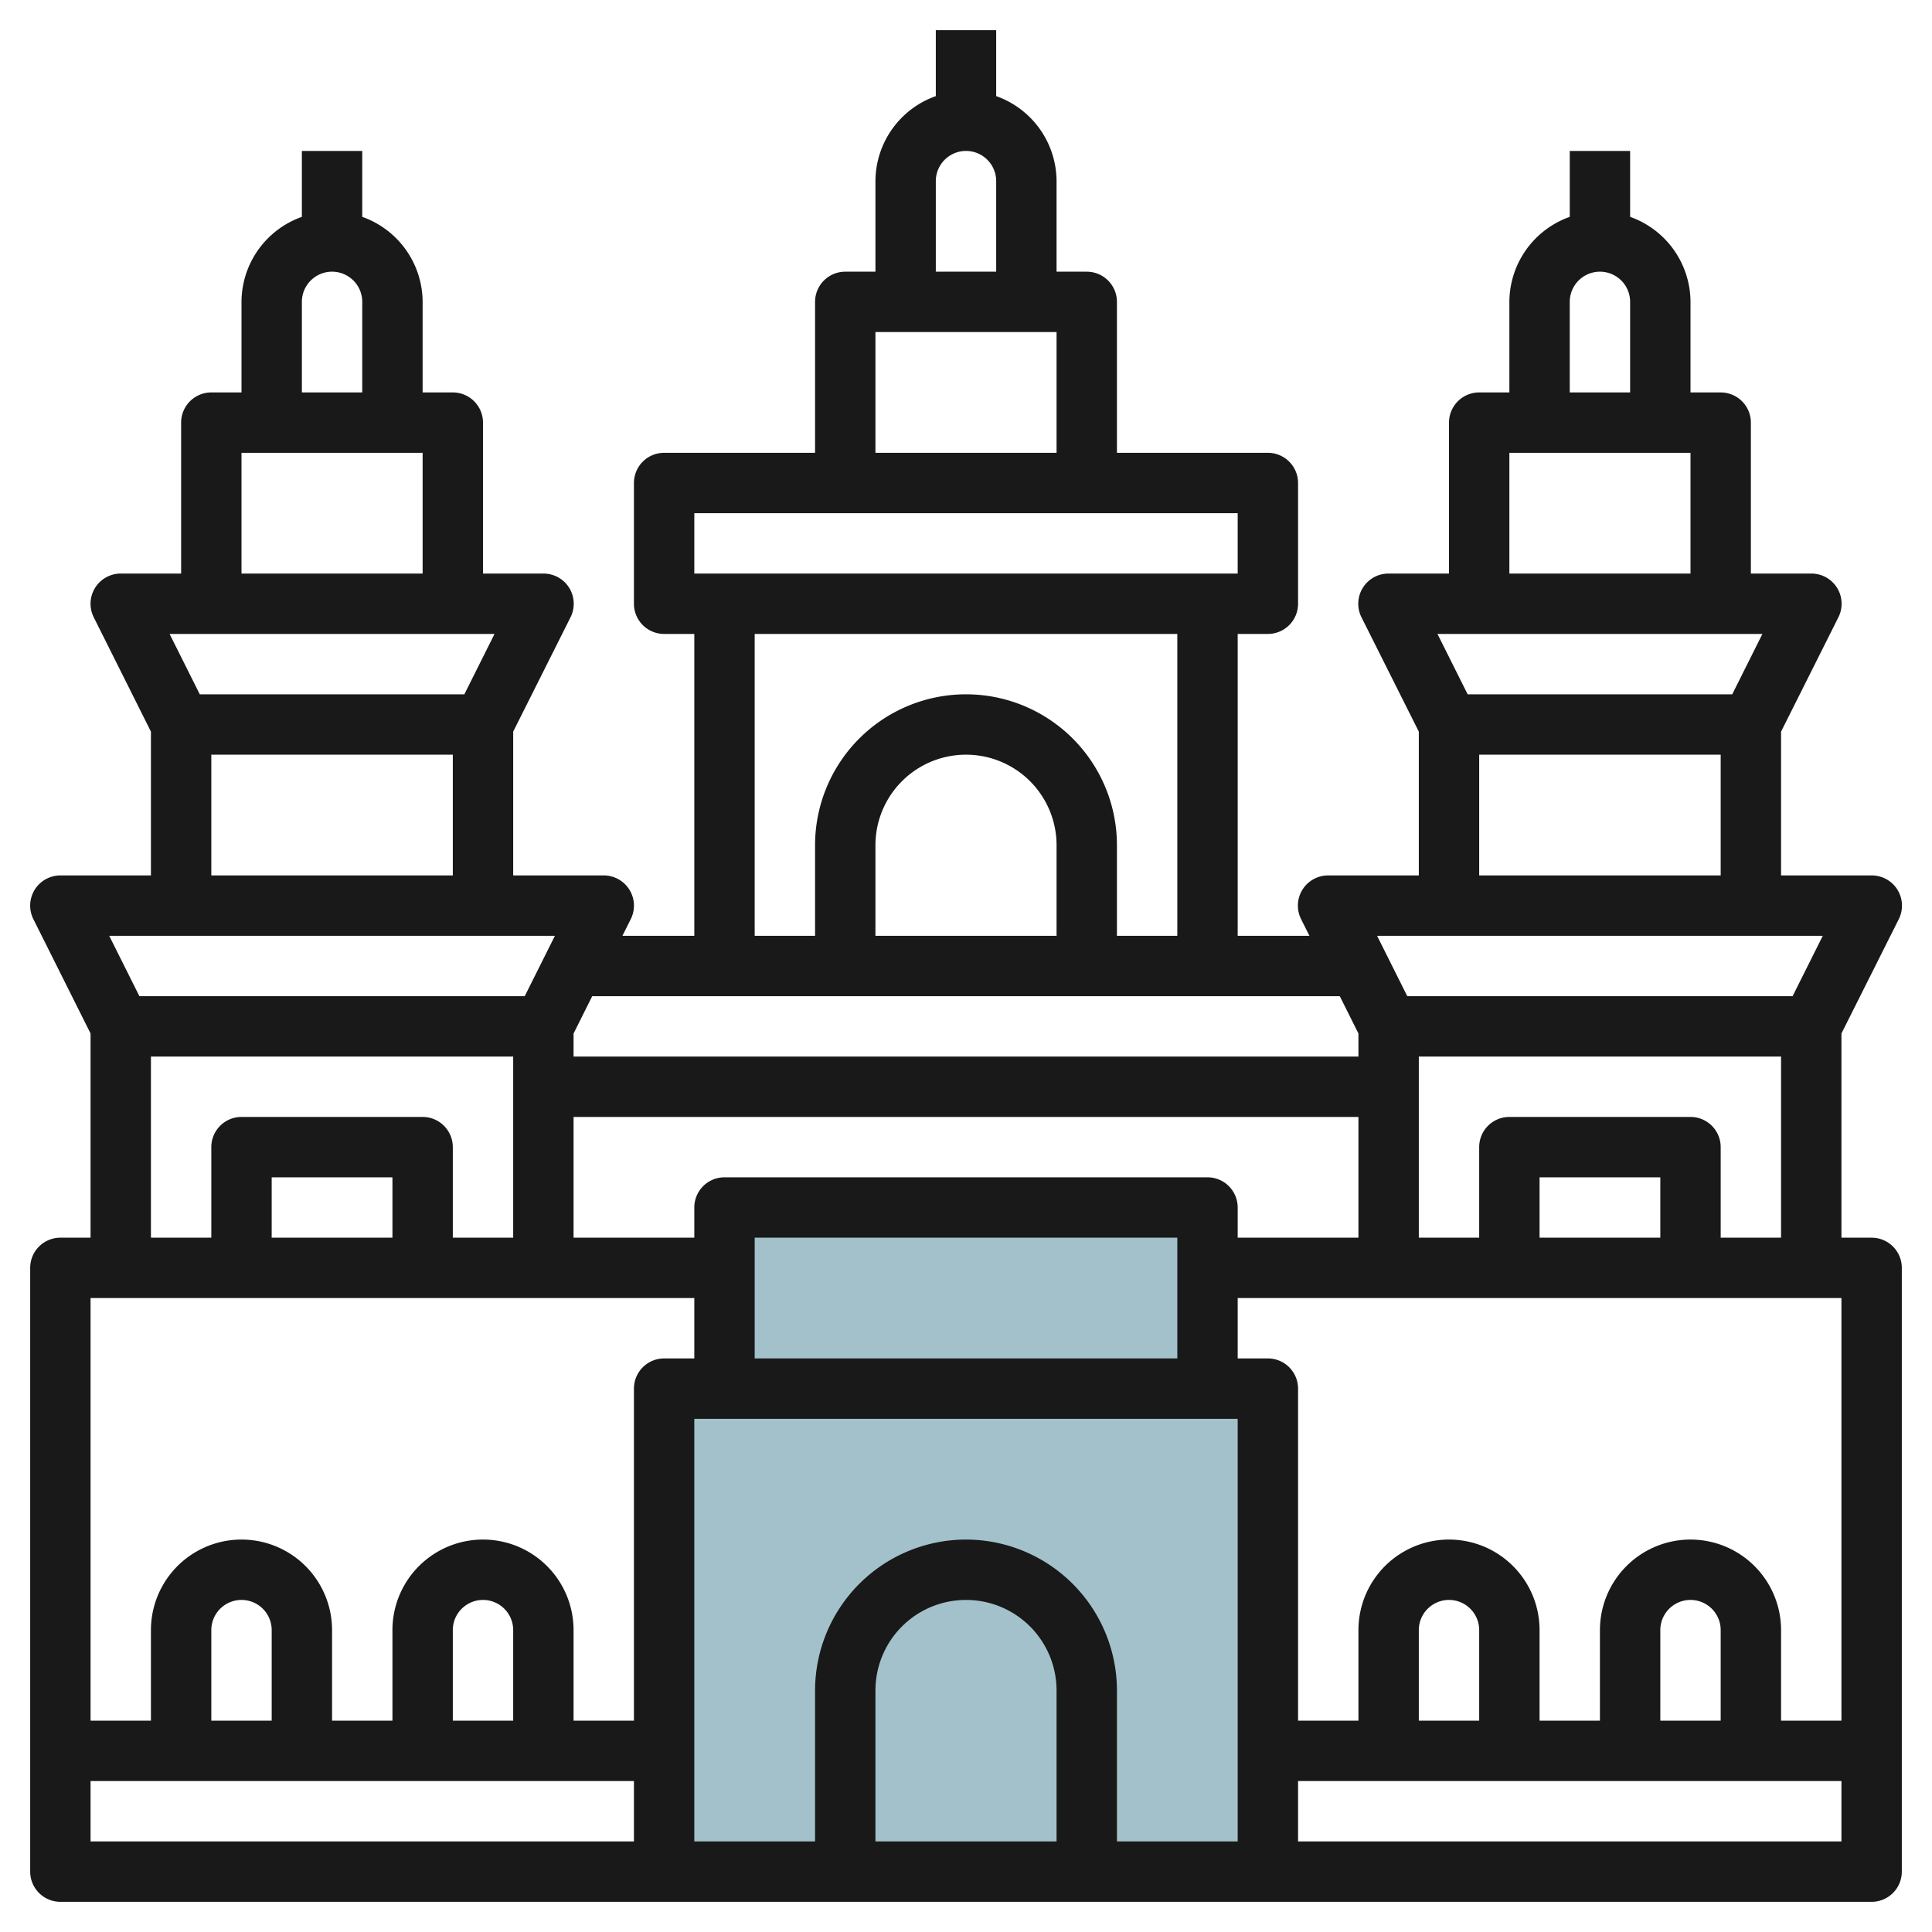 <?xml version="1.0"?>
<svg xmlns="http://www.w3.org/2000/svg" id="Layer_3" data-name="Layer 3" viewBox="0 0 64 64" width="512" height="512"><rect x="22" y="46" width="20" height="16" style="fill:#a3c1ca"/><rect x="24" y="40" width="16" height="6" style="fill:#a3c1ca"/><path d="M62,41H61V34.236l1.9-3.789A1,1,0,0,0,62,29H59V24.236l1.9-3.789A1,1,0,0,0,60,19H58V14a1,1,0,0,0-1-1H56V10a3,3,0,0,0-2-2.816V5H52V7.184A3,3,0,0,0,50,10v3H49a1,1,0,0,0-1,1v5H46a1,1,0,0,0-.9,1.447L47,24.236V29H44a1,1,0,0,0-.9,1.447l.277.553H41V21h1a1,1,0,0,0,1-1V16a1,1,0,0,0-1-1H37V10a1,1,0,0,0-1-1H35V6a3,3,0,0,0-2-2.816V1H31V3.184A3,3,0,0,0,29,6V9H28a1,1,0,0,0-1,1v5H22a1,1,0,0,0-1,1v4a1,1,0,0,0,1,1h1V31H20.618l.277-.553A1,1,0,0,0,20,29H17V24.236L18.9,20.447A1,1,0,0,0,18,19H16V14a1,1,0,0,0-1-1H14V10a3,3,0,0,0-2-2.816V5H10V7.184A3,3,0,0,0,8,10v3H7a1,1,0,0,0-1,1v5H4a1,1,0,0,0-.895,1.447L5,24.236V29H2a1,1,0,0,0-.895,1.447L3,34.236V41H2a1,1,0,0,0-1,1V62a1,1,0,0,0,1,1H62a1,1,0,0,0,1-1V42A1,1,0,0,0,62,41ZM57,57H55V54a1,1,0,0,1,2,0Zm-1-6a3,3,0,0,0-3,3v3H51V54a3,3,0,0,0-6,0v3H43V46a1,1,0,0,0-1-1H41V43H61V57H59V54A3,3,0,0,0,56,51Zm-7,6H47V54a1,1,0,0,1,2,0ZM35,61H29V56a3,3,0,0,1,6,0ZM32,51a5.006,5.006,0,0,0-5,5v5H23V47H41V61H37V56A5.006,5.006,0,0,0,32,51ZM19,37H45v4H41V40a1,1,0,0,0-1-1H24a1,1,0,0,0-1,1v1H19Zm6,4H39v4H25Zm30,0H51V39h4Zm2,0V38a1,1,0,0,0-1-1H50a1,1,0,0,0-1,1v3H47V35H59v6ZM52,10a1,1,0,0,1,2,0v3H52Zm-2,5h6v4H50Zm8.382,6-1,2H48.618l-1-2ZM49,25h8v4H49Zm11.382,6-1,2H46.618l-1-2ZM31,6a1,1,0,0,1,2,0V9H31Zm-2,5h6v4H29Zm-6,6H41v2H23Zm2,4H39V31H37V28a5,5,0,0,0-10,0v3H25ZM35,31H29V28a3,3,0,0,1,6,0Zm9.382,2L45,34.236V35H19v-.764L19.618,33ZM10,10a1,1,0,0,1,2,0v3H10ZM8,15h6v4H8Zm8.382,6-1,2H6.618l-1-2ZM7,25h8v4H7Zm11.382,6-1,2H4.618l-1-2ZM5,35H17v6H15V38a1,1,0,0,0-1-1H8a1,1,0,0,0-1,1v3H5Zm8,6H9V39h4Zm10,2v2H22a1,1,0,0,0-1,1V57H19V54a3,3,0,0,0-6,0v3H11V54a3,3,0,0,0-6,0v3H3V43ZM17,57H15V54a1,1,0,0,1,2,0ZM9,57H7V54a1,1,0,0,1,2,0ZM3,59H21v2H3Zm40,2V59H61v2Z" style="fill:#191919"/></svg>
